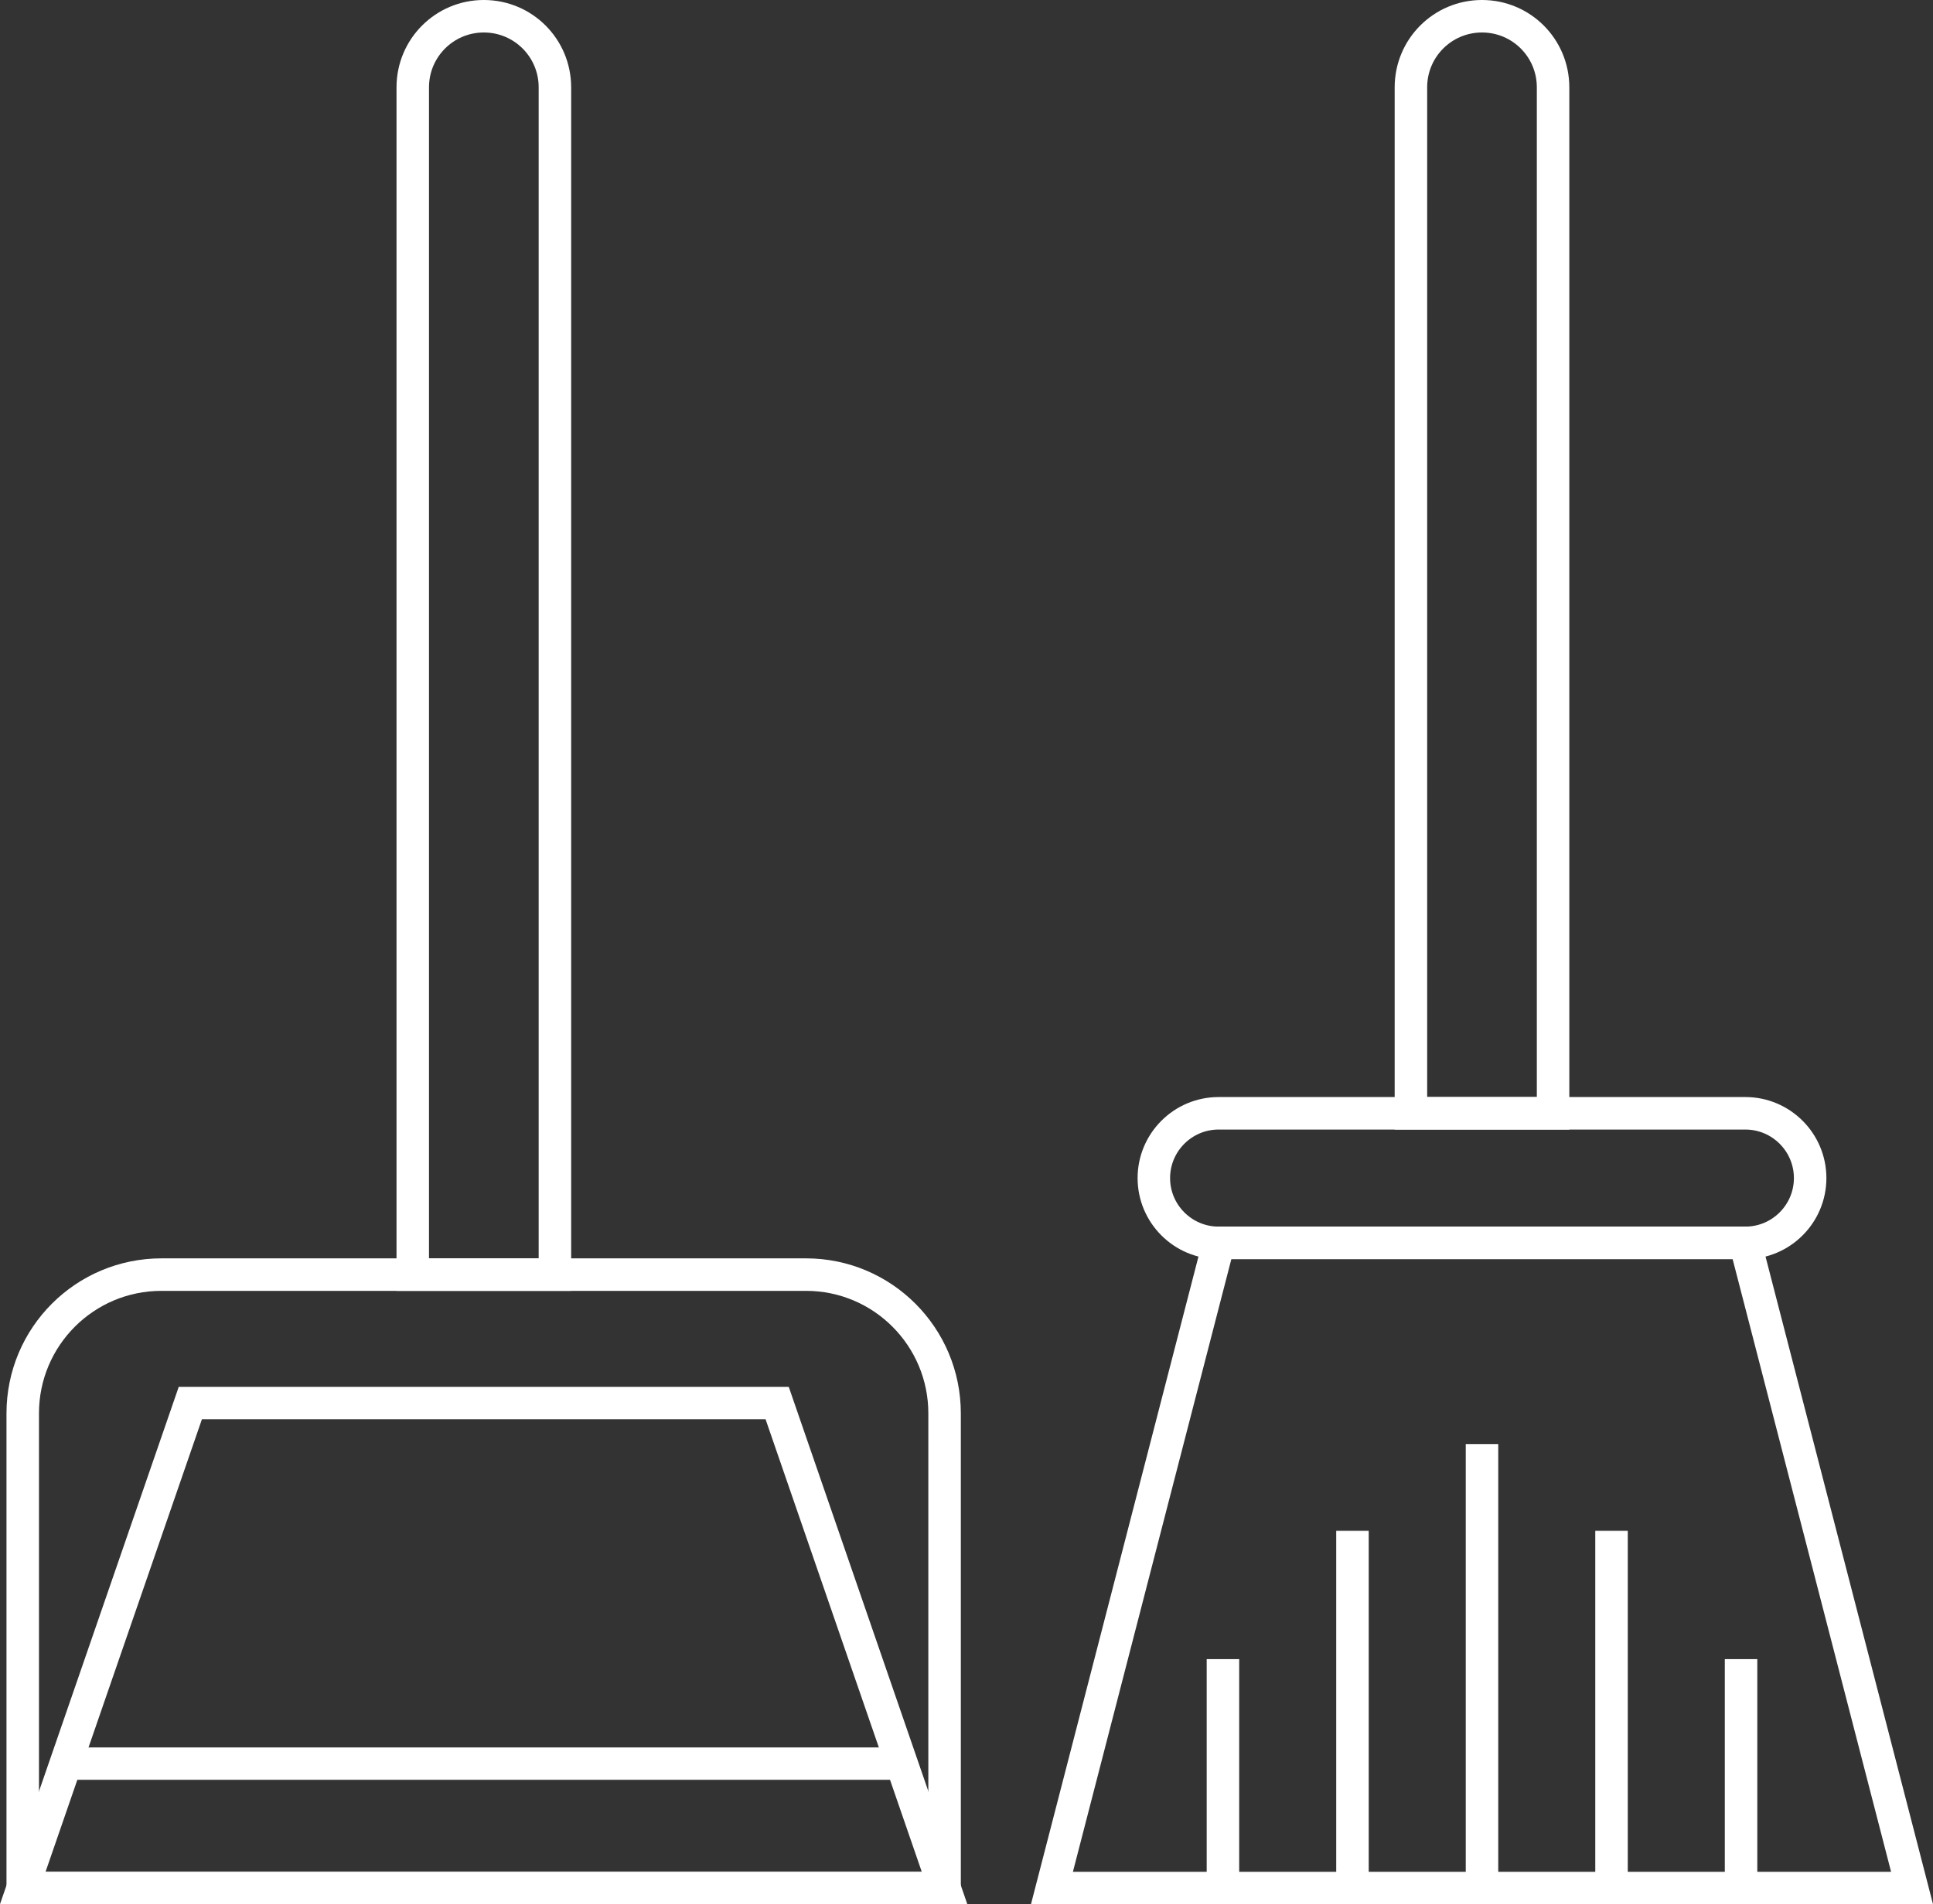 <?xml version="1.0" encoding="utf-8"?>
<!-- Generator: Adobe Illustrator 25.0.1, SVG Export Plug-In . SVG Version: 6.00 Build 0)  -->
<svg version="1.1" id="Layer_1" xmlns="http://www.w3.org/2000/svg" xmlns:xlink="http://www.w3.org/1999/xlink" x="0px" y="0px"
	 viewBox="0 0 107.15 105.54" style="enable-background:new 0 0 107.15 105.54;" xml:space="preserve">
<rect x="0" y="0" width="107.15" height="105.54" fill="#333333" stroke="none"/>
<style type="text/css">
	.st0{fill:none;stroke:#FFFFFF;stroke-width:1.801;stroke-miterlimit:10;}
</style>
<g>
	<path class="st0" d="M30.76,70.64h-7.88V4.84c0-2.18,1.76-3.94,3.94-3.94h0c2.18,0,3.94,1.76,3.94,3.94V70.64z"/>
	<path class="st0" d="M86.09,61.7h-7.88V4.84c0-2.18,1.76-3.94,3.94-3.94h0c2.18,0,3.94,1.76,3.94,3.94V61.7z"/>
	<path class="st0" d="M96.75,61.7h-29.2c-1.98,0-3.59,1.61-3.59,3.59v0c0,1.98,1.61,3.59,3.59,3.59h29.2c1.98,0,3.59-1.61,3.59-3.59
		v0C100.34,63.31,98.73,61.7,96.75,61.7z"/>
	<polygon class="st0" points="105.99,104.64 58.31,104.64 67.56,68.88 96.74,68.88 	"/>
	<path class="st0" d="M44.68,70.64H8.95c-4.25,0-7.69,3.44-7.69,7.69v26.31h51.1V78.33C52.36,74.08,48.92,70.64,44.68,70.64z"/>
	<polygon class="st0" points="43.08,77.76 10.55,77.76 1.26,104.64 52.36,104.64 	"/>
	<line class="st0" x1="3.65" y1="97.74" x2="49.97" y2="97.74"/>
	<g>
		<line class="st0" x1="82.15" y1="80.03" x2="82.15" y2="104.64"/>
		<line class="st0" x1="74.97" y1="84.84" x2="74.97" y2="104.64"/>
		<line class="st0" x1="89.33" y1="84.84" x2="89.33" y2="104.64"/>
		<line class="st0" x1="67.79" y1="91.94" x2="67.79" y2="104.64"/>
		<line class="st0" x1="96.51" y1="91.94" x2="96.51" y2="104.64"/>
	</g>
</g>
</svg>
